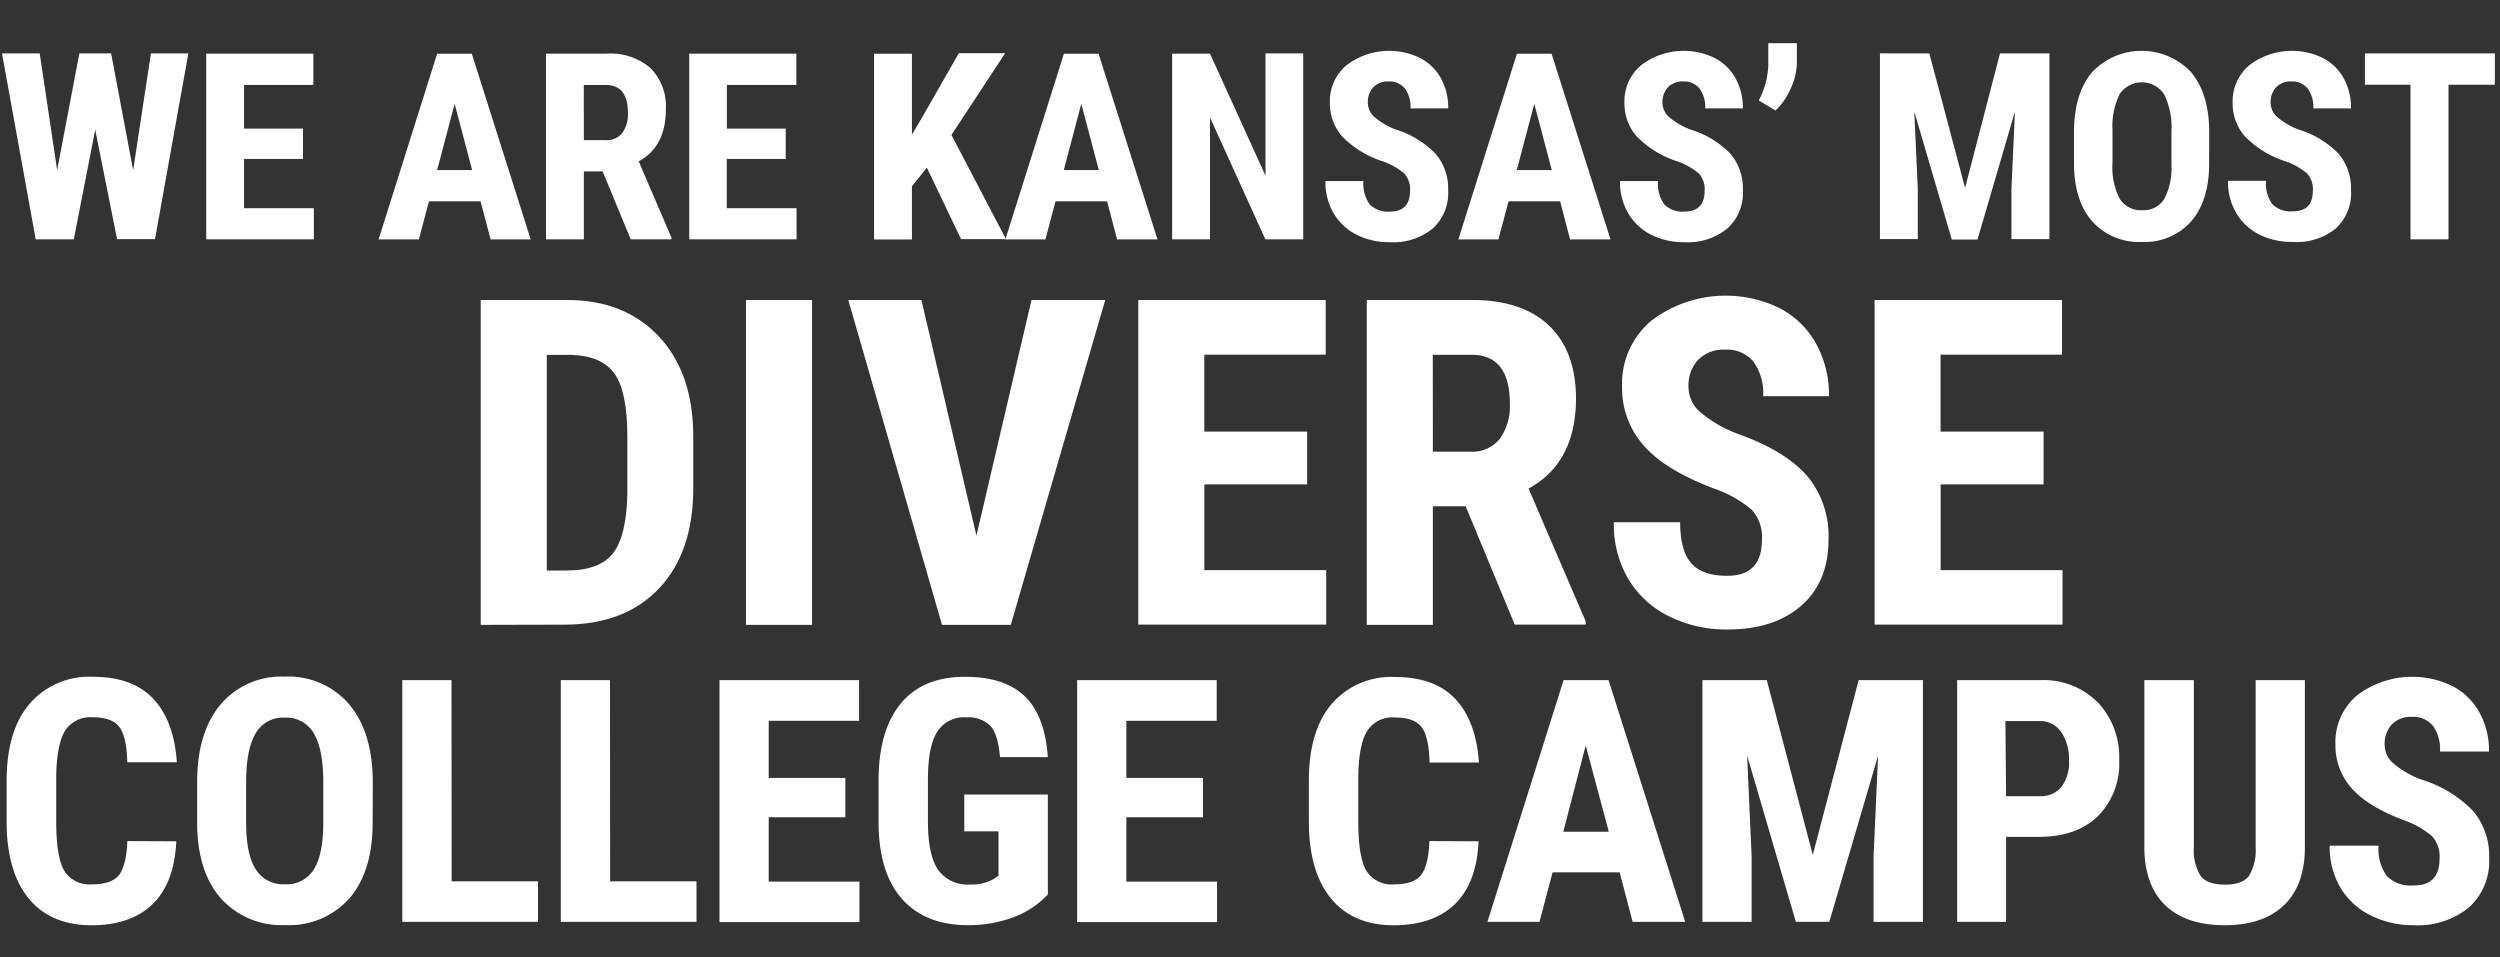 <svg id="Layer_1" data-name="Layer 1" xmlns="http://www.w3.org/2000/svg" viewBox="0 0 350 134"><rect x="0" y="0" width="350" height="134" fill="#333333" stroke="none"/><defs><style>.cls-1{fill:#fff;}</style></defs><title>Artboard 21</title><path class="cls-1" d="M18.64,23.84,21.13,7.48h5.24l-4.67,26H16.39L13.33,18.17l-3,15.34H5L.28,7.48H5.56L8,23.82,11.11,7.48h4.45Z"/><path class="cls-1" d="M42.42,22.25H34.17v6.9h9.77v4.36H28.87v-26h15v4.38H34.17V18h8.25Z"/><path class="cls-1" d="M67.28,28.19H60.05l-1.41,5.33H53l8.2-26h4.85l8.25,26H68.68ZM61.2,23.81h4.9l-2.45-9.28Z"/><path class="cls-1" d="M84.37,24H81.74v9.51h-5.3v-26H84.9a8.63,8.63,0,0,1,6.15,2,7.61,7.61,0,0,1,2.17,5.82q0,5.19-3.8,7.26L94,33.26v.25h-5.7Zm-2.63-4.38h3a2.8,2.8,0,0,0,2.38-1,4.52,4.52,0,0,0,.79-2.8q0-3.92-3.08-3.92h-3.1Z"/><path class="cls-1" d="M110,22.25h-8.25v6.9h9.77v4.36H96.49v-26h15v4.38h-9.73V18H110Z"/><path class="cls-1" d="M129.76,23.47l-2.09,2.61v7.44h-5.3v-26h5.3V18.84L129.35,16l4.88-8.55h6.49l-7.52,11.44,7.64,14.59h-6.29Z"/><path class="cls-1" d="M155,28.19h-7.23l-1.41,5.33h-5.61l8.2-26h4.85l8.25,26h-5.66Zm-6.07-4.38h4.9l-2.45-9.28Z"/><path class="cls-1" d="M182.45,33.51h-5.3L169.4,16.44V33.51h-5.3v-26h5.3l7.77,17.09V7.48h5.28Z"/><path class="cls-1" d="M197.41,26.68a3.25,3.25,0,0,0-.82-2.4,9.46,9.46,0,0,0-3-1.69,13.91,13.91,0,0,1-5.68-3.48,7,7,0,0,1-1.73-4.71,6.58,6.58,0,0,1,2.35-5.28,9.84,9.84,0,0,1,10.28-1A7,7,0,0,1,201.75,11a8.5,8.5,0,0,1,1,4.18h-5.28a4.29,4.29,0,0,0-.78-2.78,2.76,2.76,0,0,0-2.26-1,2.85,2.85,0,0,0-2.16.81,3,3,0,0,0-.77,2.19,2.69,2.69,0,0,0,.87,1.94,10,10,0,0,0,3.06,1.8A13.15,13.15,0,0,1,201,21.55a7.49,7.49,0,0,1,1.74,5.1A6.69,6.69,0,0,1,200.57,32a8.68,8.68,0,0,1-5.93,1.91,10.28,10.28,0,0,1-4.63-1,7.82,7.82,0,0,1-3.27-3,8.57,8.57,0,0,1-1.18-4.56h5.32a4.94,4.94,0,0,0,.88,3.27,3.63,3.63,0,0,0,2.88,1Q197.41,29.6,197.41,26.68Z"/><path class="cls-1" d="M218.42,28.19h-7.23l-1.41,5.33h-5.61l8.2-26h4.85l8.25,26h-5.66Zm-6.07-4.38h4.9l-2.45-9.28Z"/><path class="cls-1" d="M238.65,26.68a3.25,3.25,0,0,0-.82-2.4,9.46,9.46,0,0,0-3-1.69,13.91,13.91,0,0,1-5.68-3.48,7,7,0,0,1-1.73-4.71,6.58,6.58,0,0,1,2.35-5.28,9.84,9.84,0,0,1,10.28-1A7,7,0,0,1,243,11a8.5,8.5,0,0,1,1,4.18h-5.28a4.29,4.29,0,0,0-.78-2.78,2.76,2.76,0,0,0-2.26-1,2.85,2.85,0,0,0-2.16.81,3,3,0,0,0-.77,2.19,2.69,2.69,0,0,0,.87,1.94,10,10,0,0,0,3.06,1.8,13.15,13.15,0,0,1,5.58,3.38,7.49,7.49,0,0,1,1.74,5.1A6.69,6.69,0,0,1,241.81,32a8.68,8.68,0,0,1-5.93,1.91,10.28,10.28,0,0,1-4.63-1,7.82,7.82,0,0,1-3.27-3,8.57,8.57,0,0,1-1.18-4.56h5.32a4.94,4.94,0,0,0,.88,3.27,3.63,3.63,0,0,0,2.88,1Q238.65,29.6,238.65,26.68Z"/><path class="cls-1" d="M248.57,15.47l-2.34-1.41a11.39,11.39,0,0,0,1.33-4.9V6.05h4V8.88a8.94,8.94,0,0,1-.86,3.51A9.23,9.23,0,0,1,248.57,15.47Z"/><path class="cls-1" d="M270.11,7.48l5,18.83L280,7.48h6.92v26h-5.32v-7l.49-10.85-5.24,17.9h-3.6L268,15.62l.49,10.85v7h-5.3v-26Z"/><path class="cls-1" d="M309.28,22.84q0,5.24-2.5,8.13a8.66,8.66,0,0,1-6.93,2.9A8.76,8.76,0,0,1,292.92,31q-2.52-2.87-2.56-8V18.51q0-5.36,2.51-8.38a9.53,9.53,0,0,1,13.86-.05q2.52,3,2.56,8.3ZM304,18.48a10.63,10.63,0,0,0-1-5.24,3.74,3.74,0,0,0-6.25-.06,10.09,10.09,0,0,0-1,5v4.63a9.62,9.62,0,0,0,1,5,3.49,3.49,0,0,0,3.17,1.62,3.4,3.4,0,0,0,3.08-1.58A9.42,9.42,0,0,0,304,23Z"/><path class="cls-1" d="M323.8,26.68a3.25,3.25,0,0,0-.82-2.4,9.46,9.46,0,0,0-3-1.69,13.91,13.91,0,0,1-5.68-3.48,7,7,0,0,1-1.73-4.71,6.58,6.58,0,0,1,2.35-5.28,9.84,9.84,0,0,1,10.28-1A7,7,0,0,1,328.14,11a8.5,8.5,0,0,1,1,4.18h-5.28a4.29,4.29,0,0,0-.78-2.78,2.76,2.76,0,0,0-2.26-1,2.85,2.85,0,0,0-2.16.81,3,3,0,0,0-.77,2.19,2.69,2.69,0,0,0,.87,1.94,10,10,0,0,0,3.06,1.8,13.15,13.15,0,0,1,5.58,3.38,7.49,7.49,0,0,1,1.74,5.1A6.69,6.69,0,0,1,327,32,8.68,8.68,0,0,1,321,33.87a10.28,10.28,0,0,1-4.63-1,7.82,7.82,0,0,1-3.27-3,8.57,8.57,0,0,1-1.18-4.56h5.32a4.94,4.94,0,0,0,.88,3.27,3.63,3.63,0,0,0,2.88,1Q323.8,29.6,323.8,26.68Z"/><path class="cls-1" d="M349.28,11.86h-6.49V33.51h-5.32V11.86h-6.38V7.48h18.19Z"/><path class="cls-1" d="M67.3,87.48V42H79.41q8,0,12.79,5.06t4.86,13.86v7.37q0,9-4.77,14.06t-13.14,5.1Zm9.25-37.8V79.87h2.77q4.63,0,6.51-2.42t2-8.35V61.2q0-6.37-1.79-8.88t-6.1-2.64Z"/><path class="cls-1" d="M113.69,87.48h-9.25V42h9.25Z"/><path class="cls-1" d="M136.7,75l7.71-33h10.32L141.51,87.48h-9.63L118.76,42H129Z"/><path class="cls-1" d="M183,67.82H168.61v12h17.06v7.62H159.36V42h26.24v7.65h-17V60.42H183Z"/><path class="cls-1" d="M205.19,70.88h-4.59V87.48h-9.25V42H206.1q7,0,10.75,3.57t3.79,10.16q0,9.05-6.64,12.67L222,87v.44h-9.94Zm-4.59-7.65h5.26A4.88,4.88,0,0,0,210,61.4a7.89,7.89,0,0,0,1.38-4.89q0-6.84-5.38-6.84h-5.41Z"/><path class="cls-1" d="M246.67,75.56a5.67,5.67,0,0,0-1.43-4.2A16.54,16.54,0,0,0,240,68.41q-6.89-2.59-9.91-6.07a12.14,12.14,0,0,1-3-8.23,11.49,11.49,0,0,1,4.11-9.22,17.18,17.18,0,0,1,18-1.72,12.29,12.29,0,0,1,5.08,5,14.84,14.84,0,0,1,1.78,7.3h-9.22a7.5,7.5,0,0,0-1.37-4.85,4.81,4.81,0,0,0-3.95-1.67,5,5,0,0,0-3.78,1.42,5.31,5.31,0,0,0-1.35,3.82,4.69,4.69,0,0,0,1.51,3.39,17.38,17.38,0,0,0,5.35,3.14q6.7,2.4,9.74,5.9a13.08,13.08,0,0,1,3,8.9q0,5.93-3.81,9.27t-10.35,3.34a18,18,0,0,1-8.09-1.81A13.65,13.65,0,0,1,228,81.12a15,15,0,0,1-2.06-8h9.28q0,3.93,1.54,5.71t5,1.78Q246.67,80.65,246.67,75.56Z"/><path class="cls-1" d="M286.1,67.82H271.69v12h17.06v7.62H262.44V42h26.24v7.65h-17V60.42H286.1Z"/><path class="cls-1" d="M24.68,117.78q-.26,5.79-3.28,8.76t-8.53,3q-5.79,0-8.87-3.78T.93,115v-5.69q0-7,3.19-10.75A11,11,0,0,1,13,94.75q5.58,0,8.47,3.09t3.29,8.88H17.82q-.09-3.58-1.11-4.94T13,100.42a4.19,4.19,0,0,0-3.91,1.92q-1.15,1.92-1.22,6.31V115q0,5,1.14,6.93a4.18,4.18,0,0,0,3.9,1.88q2.72,0,3.75-1.31t1.17-4.75Z"/><path class="cls-1" d="M52.17,115.18q0,6.81-3.24,10.57a11.26,11.26,0,0,1-9,3.76,11.39,11.39,0,0,1-9-3.73q-3.28-3.73-3.33-10.45v-5.79q0-7,3.26-10.89a11.12,11.12,0,0,1,9-3.92,11.17,11.17,0,0,1,9,3.85q3.28,3.85,3.33,10.8Zm-6.91-5.67q0-4.58-1.31-6.81a4.4,4.4,0,0,0-4.08-2.23,4.41,4.41,0,0,0-4.05,2.15q-1.31,2.15-1.36,6.54v6q0,4.44,1.34,6.54a4.54,4.54,0,0,0,4.12,2.1,4.42,4.42,0,0,0,4-2.06q1.31-2.06,1.34-6.38Z"/><path class="cls-1" d="M63.23,123.39H75.32v5.67h-19V95.22h6.89Z"/><path class="cls-1" d="M85.42,123.39H97.51v5.67h-19V95.22h6.89Z"/><path class="cls-1" d="M118.35,114.42H107.62v9h12.7v5.67H100.73V95.22h19.54v5.69H107.62v8h10.73Z"/><path class="cls-1" d="M146.7,125.22a12.59,12.59,0,0,1-4.88,3.22,18,18,0,0,1-6.34,1.08q-5.88,0-9.14-3.61T123,115.39V109.3q0-7,3.08-10.77t9-3.78q5.55,0,8.38,2.72T146.7,106H140q-.28-3.23-1.36-4.4a4.38,4.38,0,0,0-3.37-1.17,4.42,4.42,0,0,0-4.05,2q-1.27,2-1.31,6.44V115q0,4.63,1.39,6.73a5.08,5.08,0,0,0,4.58,2.1,6,6,0,0,0,3.3-.81l.61-.42v-6.21H135v-5.16H146.7Z"/><path class="cls-1" d="M168.42,114.42H157.69v9h12.7v5.67H150.8V95.22h19.54v5.69H157.69v8h10.73Z"/><path class="cls-1" d="M207,117.78q-.26,5.79-3.28,8.76t-8.53,3q-5.79,0-8.87-3.78T183.24,115v-5.69q0-7,3.19-10.75a11,11,0,0,1,8.86-3.78q5.58,0,8.47,3.09t3.29,8.88h-6.91q-.09-3.58-1.11-4.94t-3.74-1.36a4.19,4.19,0,0,0-3.91,1.92q-1.15,1.92-1.22,6.31V115q0,5,1.14,6.93a4.18,4.18,0,0,0,3.9,1.88q2.72,0,3.75-1.31t1.17-4.75Z"/><path class="cls-1" d="M226.75,122.13h-9.39l-1.83,6.93h-7.29L218.9,95.22h6.3l10.73,33.84h-7.36Zm-7.89-5.69h6.37L222,104.37Z"/><path class="cls-1" d="M247.35,95.22l6.44,24.47,6.42-24.47h9v33.84h-6.91V119.9l.63-14.11-6.82,23.26h-4.69l-6.82-23.26.63,14.11v9.16h-6.89V95.22Z"/><path class="cls-1" d="M280.85,117.16v11.9H274V95.22h11.62a10.71,10.71,0,0,1,8.07,3.11,11.15,11.15,0,0,1,3,8.09,10.43,10.43,0,0,1-3,7.86q-3,2.88-8.25,2.88Zm0-5.69h4.73a3.76,3.76,0,0,0,3-1.28,5.62,5.62,0,0,0,1.08-3.72,6.66,6.66,0,0,0-1.1-4,3.54,3.54,0,0,0-3-1.52h-4.8Z"/><path class="cls-1" d="M322.68,95.22v23.43q0,5.28-2.93,8.08t-8.27,2.8q-5.48,0-8.38-2.83t-2.89-8.2V95.22h6.93v23.29a6.93,6.93,0,0,0,.94,4.11q.94,1.23,3.4,1.23t3.37-1.22a6.9,6.9,0,0,0,.94-4V95.22Z"/><path class="cls-1" d="M341.54,120.18a4.22,4.22,0,0,0-1.07-3.13,12.28,12.28,0,0,0-3.88-2.2q-5.13-1.93-7.38-4.52a9,9,0,0,1-2.25-6.12A8.55,8.55,0,0,1,330,97.34a12.79,12.79,0,0,1,13.36-1.28,9.15,9.15,0,0,1,3.78,3.71,11.06,11.06,0,0,1,1.32,5.44h-6.86a5.58,5.58,0,0,0-1-3.61,3.58,3.58,0,0,0-2.94-1.24,3.7,3.7,0,0,0-2.81,1.06,4,4,0,0,0-1,2.85,3.49,3.49,0,0,0,1.12,2.52,13,13,0,0,0,4,2.34,17.08,17.08,0,0,1,7.25,4.39,9.74,9.74,0,0,1,2.26,6.62,8.7,8.7,0,0,1-2.83,6.9,11.28,11.28,0,0,1-7.71,2.49,13.36,13.36,0,0,1-6-1.35,10.16,10.16,0,0,1-4.25-3.86,11.13,11.13,0,0,1-1.53-5.93H333a6.43,6.43,0,0,0,1.15,4.25,4.72,4.72,0,0,0,3.75,1.32Q341.54,124,341.54,120.18Z"/></svg>